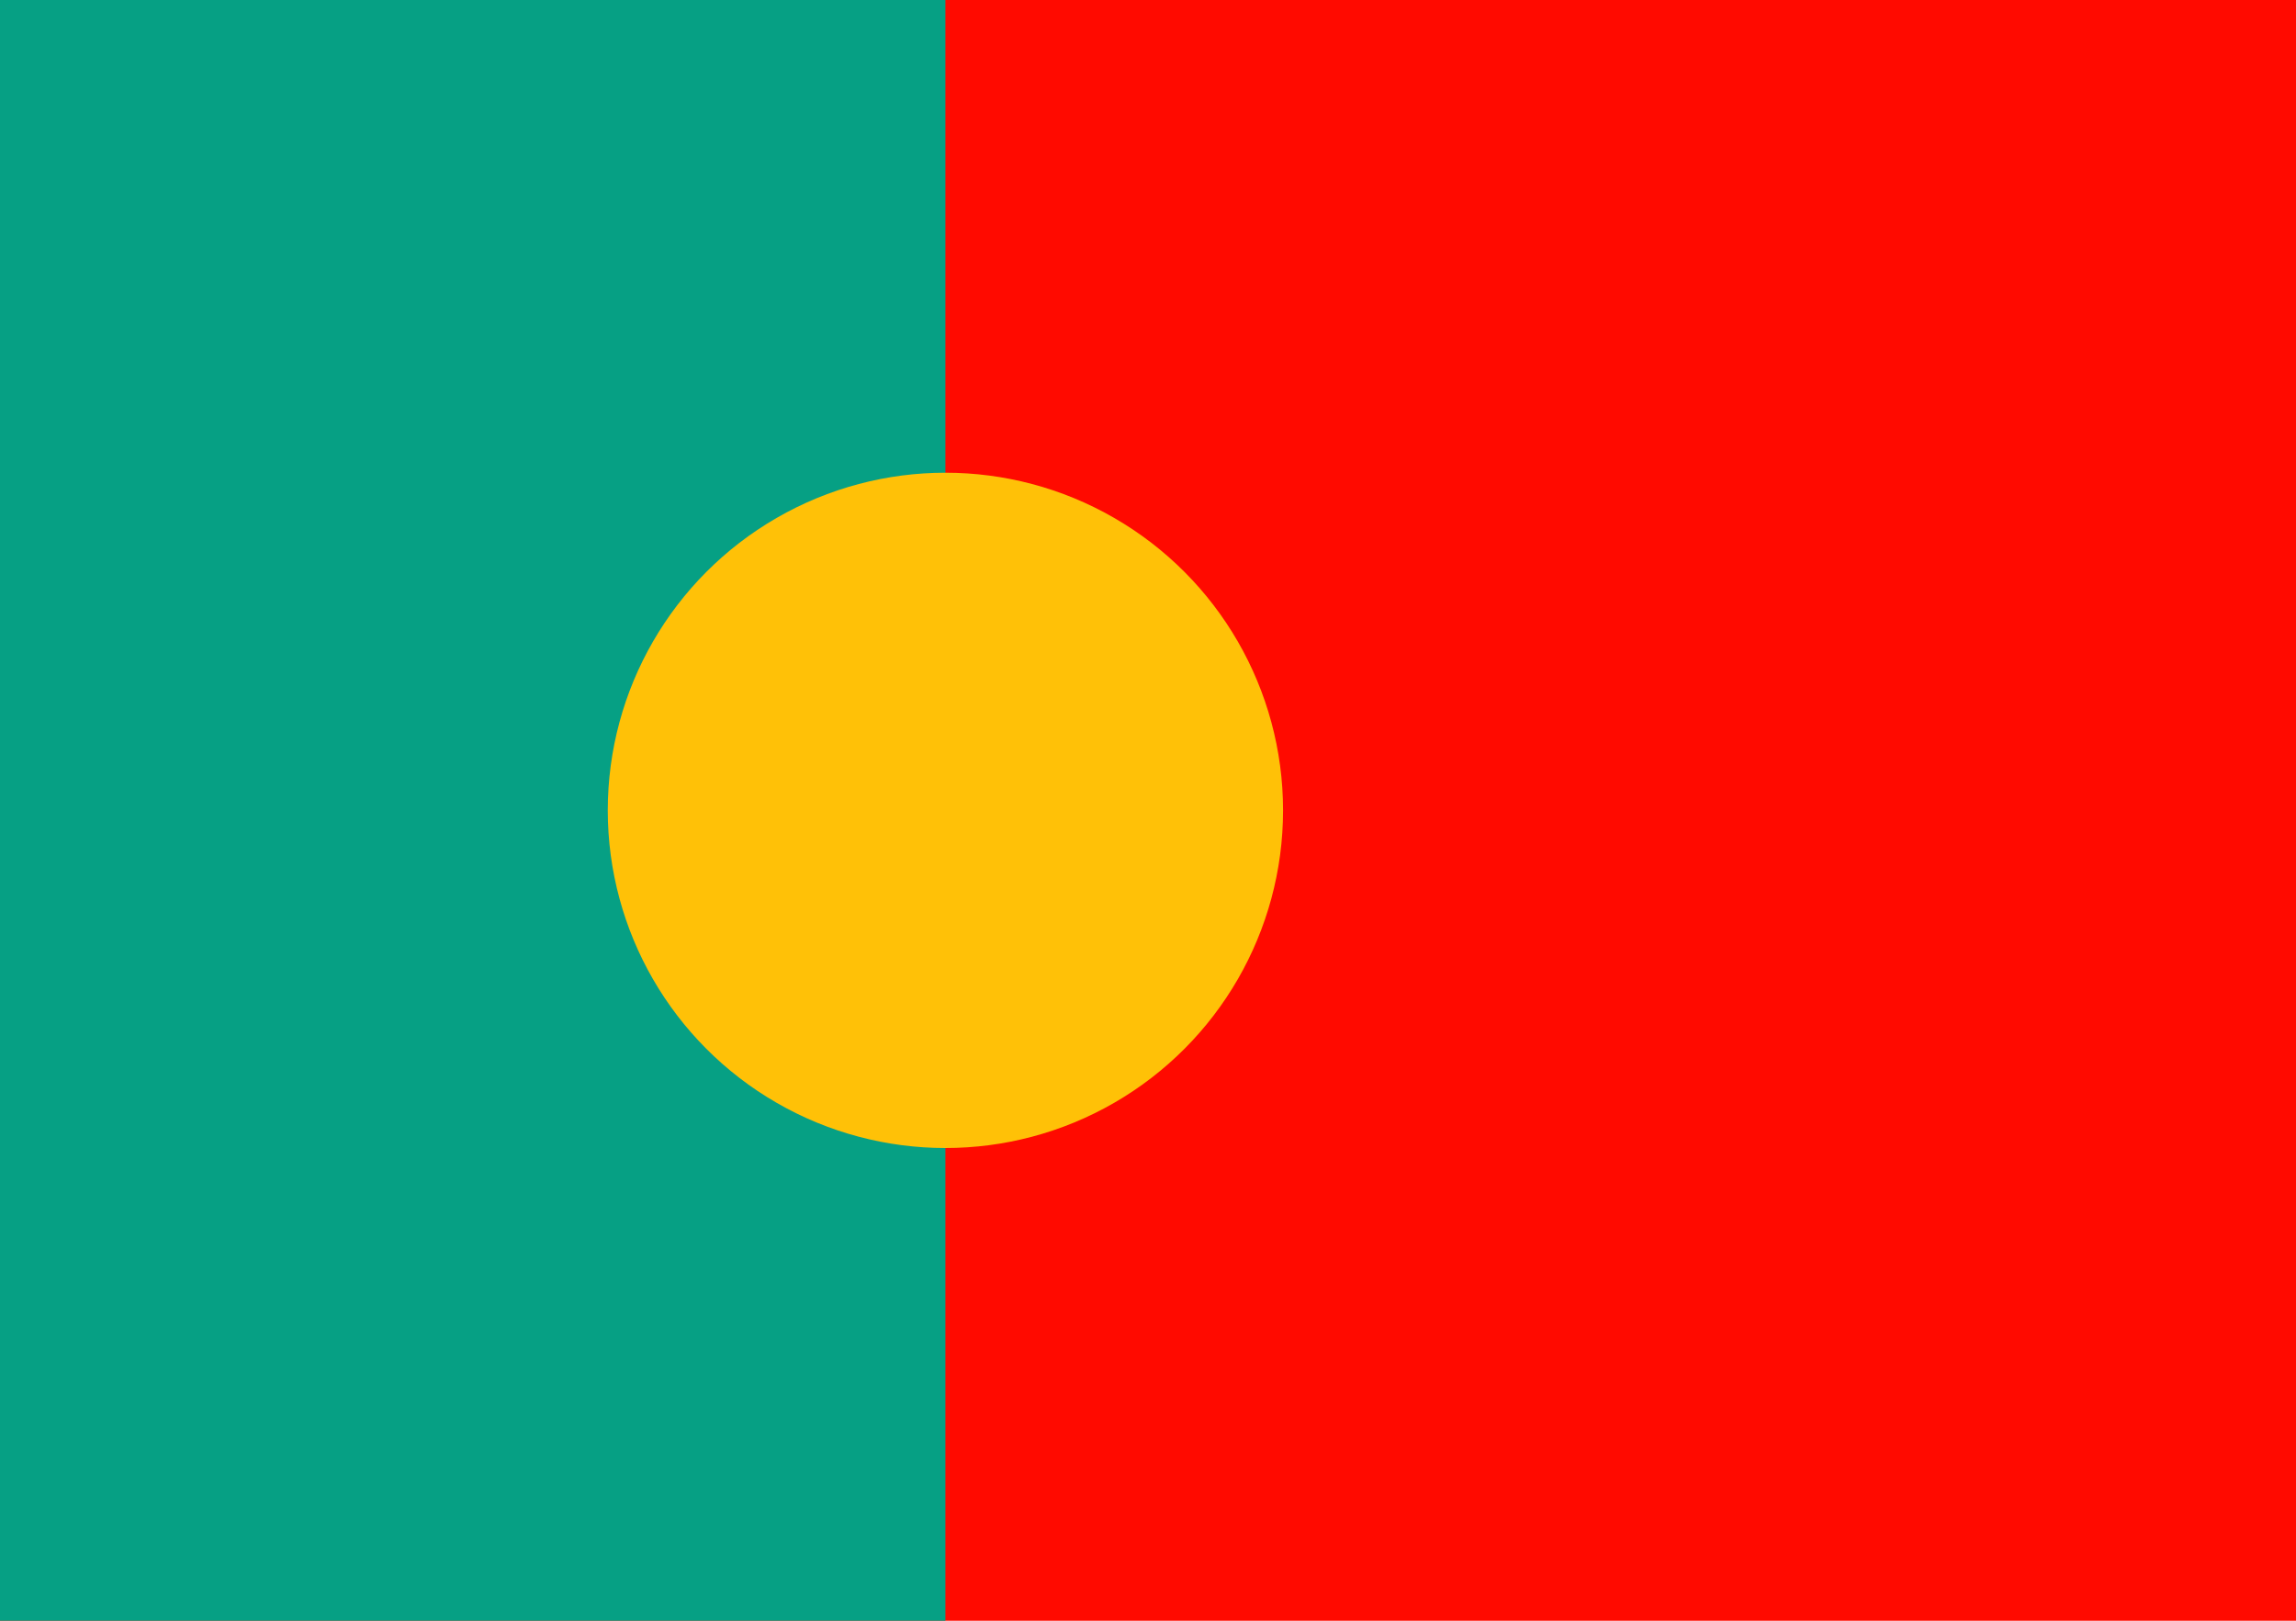 <svg width="34" height="24" viewBox="0 0 34 24" fill="none" xmlns="http://www.w3.org/2000/svg">
<rect width="34" height="24" fill="#FF0A00"/>
<rect width="14" height="24" fill="#06A084"/>
<circle cx="14" cy="12" r="5" fill="#FFC107"/>
</svg>
